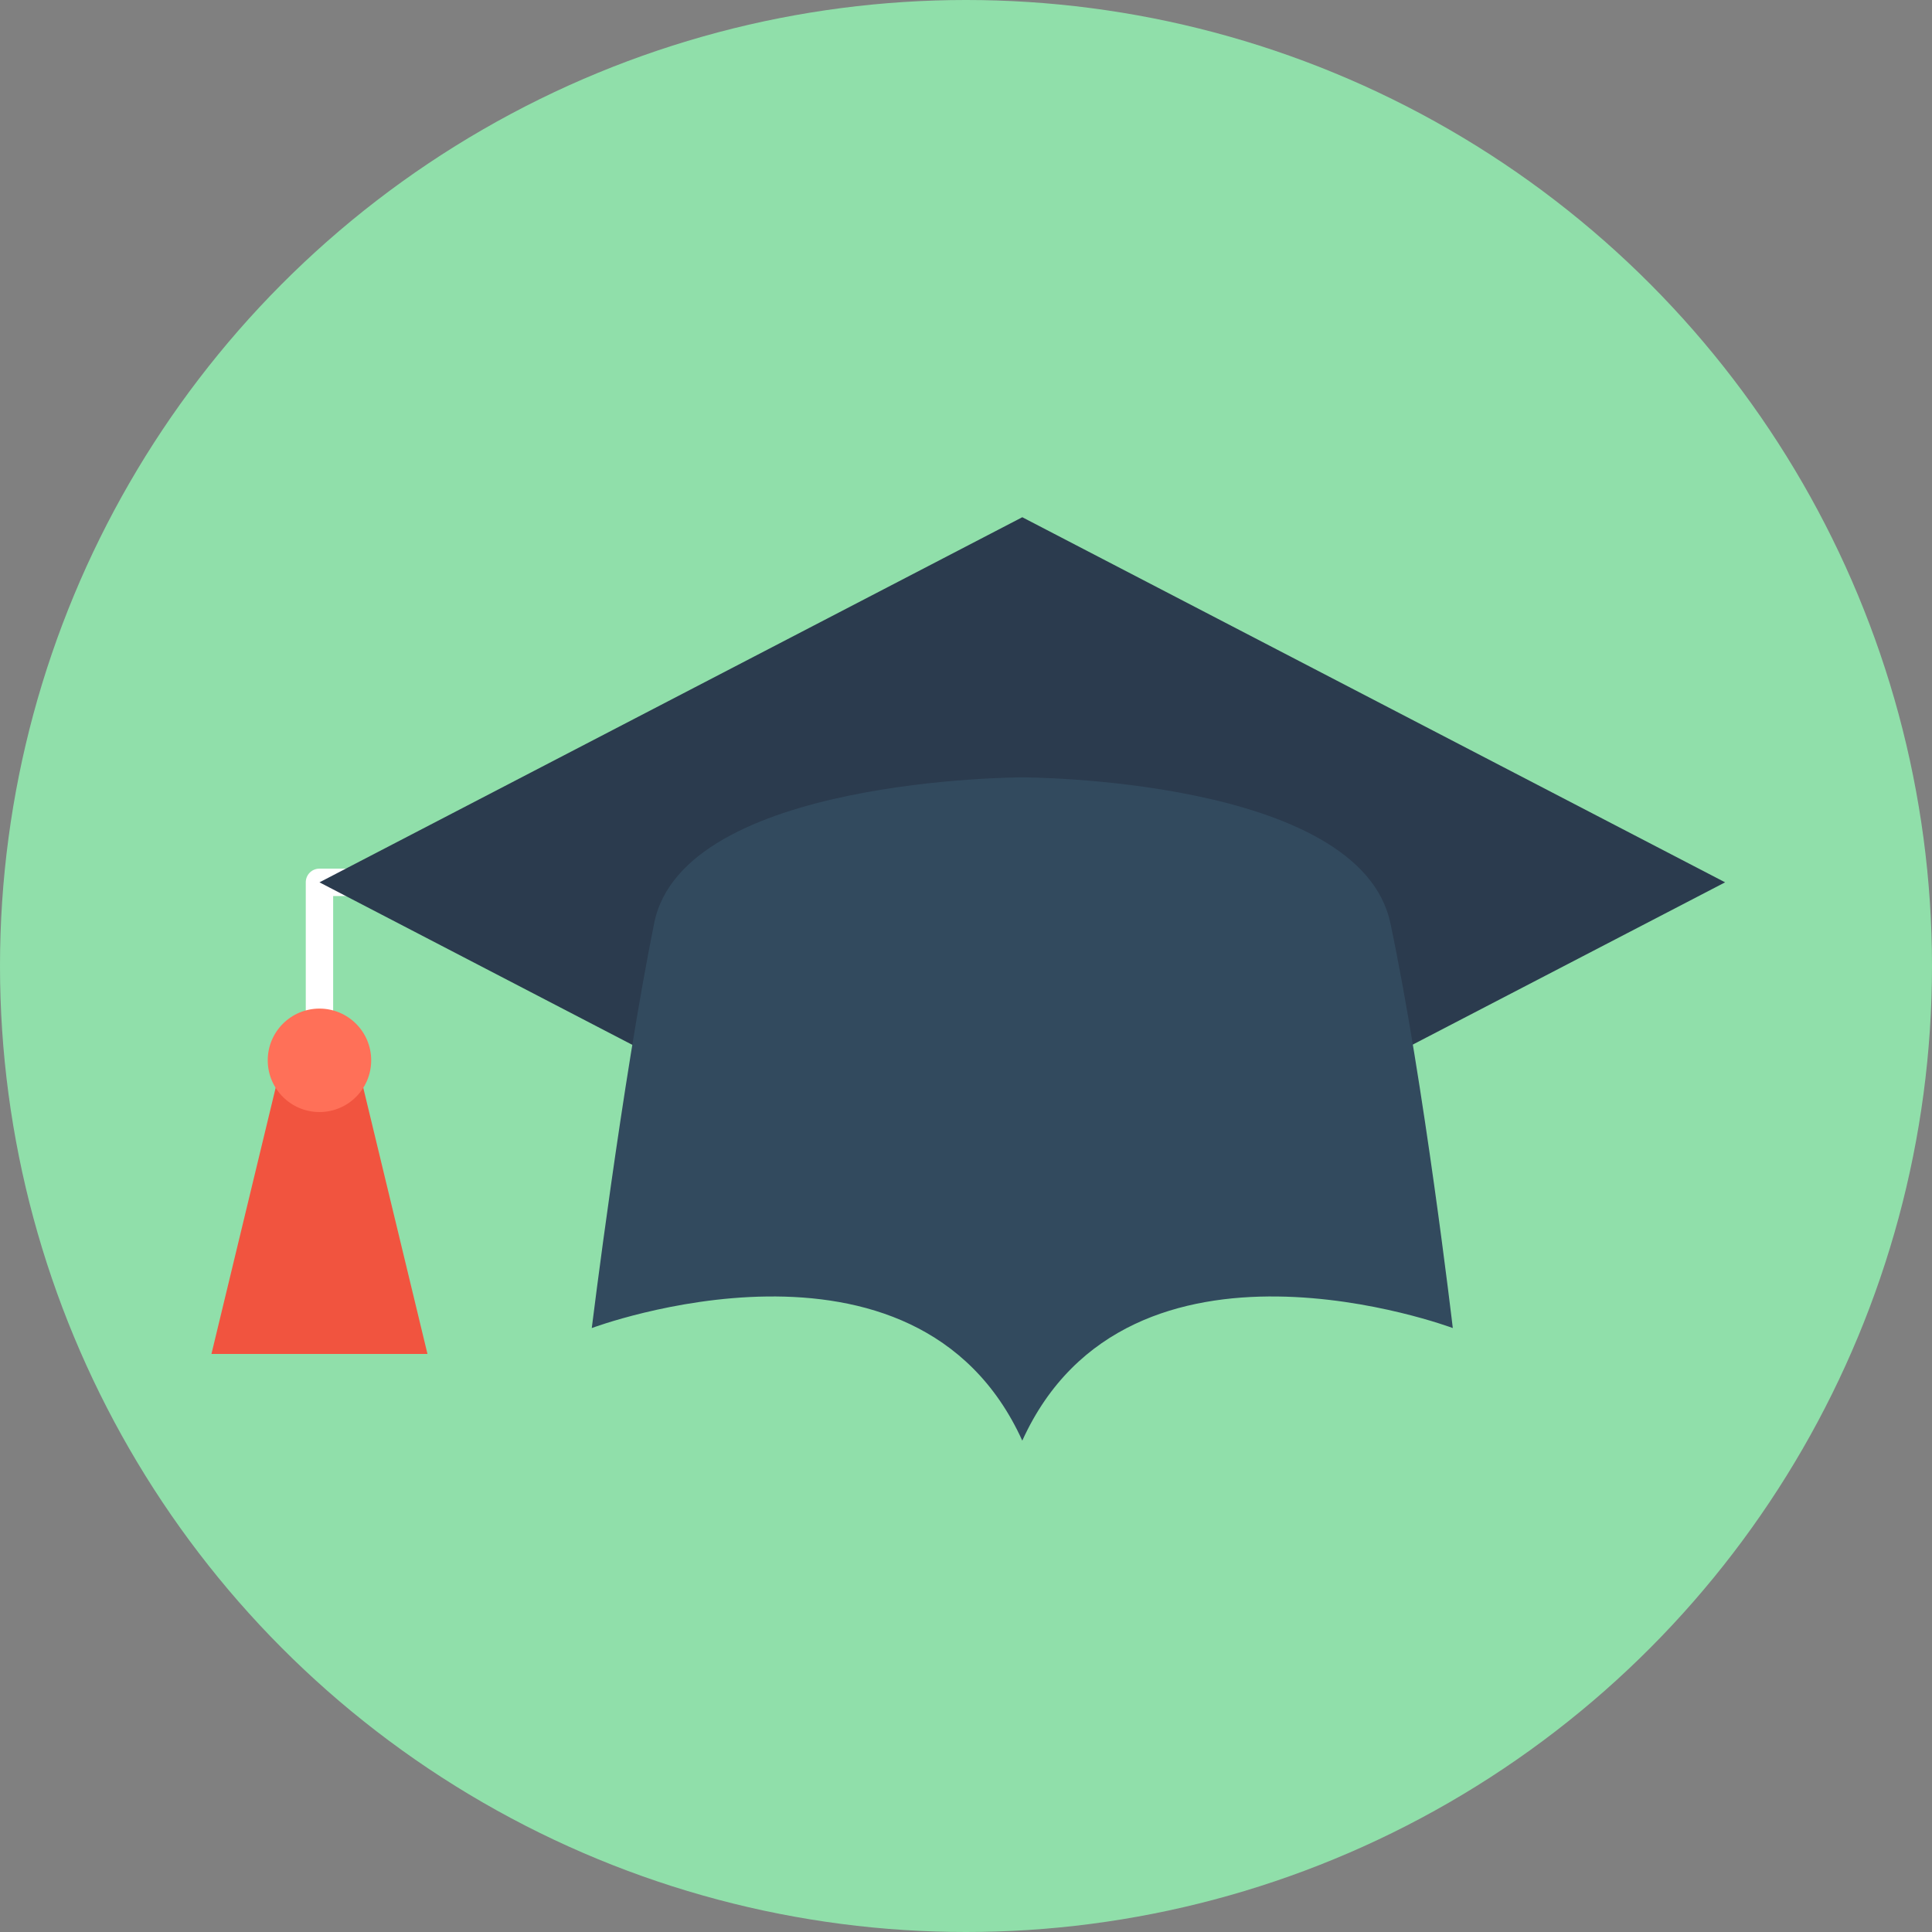 <?xml version="1.0" encoding="iso-8859-1"?>
<!-- Uploaded to: SVG Repo, www.svgrepo.com, Generator: SVG Repo Mixer Tools -->
<svg height="800px" width="800px" version="1.1" id="Layer_1" xmlns="http://www.w3.org/2000/svg" xmlns:xlink="http://www.w3.org/1999/xlink" 
	 viewBox="0 0 508 508" xml:space="preserve">
<rect x="0" y="0" width="508" height="508" fill="#808080" stroke="none"/>
<circle style="fill:#90DFAA;" cx="254" cy="254" r="254"/>
<path style="fill:#FFFFFF;" d="M84,282.4c-2,0-3.6-1.6-3.6-3.6V232c0-2,1.6-3.6,3.6-3.6h68.4c2,0,3.6,1.6,3.6,3.6s-1.6,3.6-3.6,3.6
	H87.6v43.2C87.6,280.8,86,282.4,84,282.4z"/>
<polygon style="fill:#2B3B4E;" points="268.8,136 84,232 268.8,328 453.6,232 "/>
<path style="fill:#324A5E;" d="M365.6,242.8c-8-38.4-96.8-38.4-96.8-38.4s-89.2,0-96.8,38.4c-8.4,41.6-16.4,106.4-16.4,106.4
	s85.2-32,113.2,29.6c28-61.6,113.2-29.6,113.2-29.6S374.4,284.4,365.6,242.8z"/>
<polygon style="fill:#F1543F;" points="112.4,356 55.6,356 74.8,276.4 93.2,276.4 "/>
<circle style="fill:#FF7058;" cx="84" cy="278.8" r="13.6"/>
</svg>